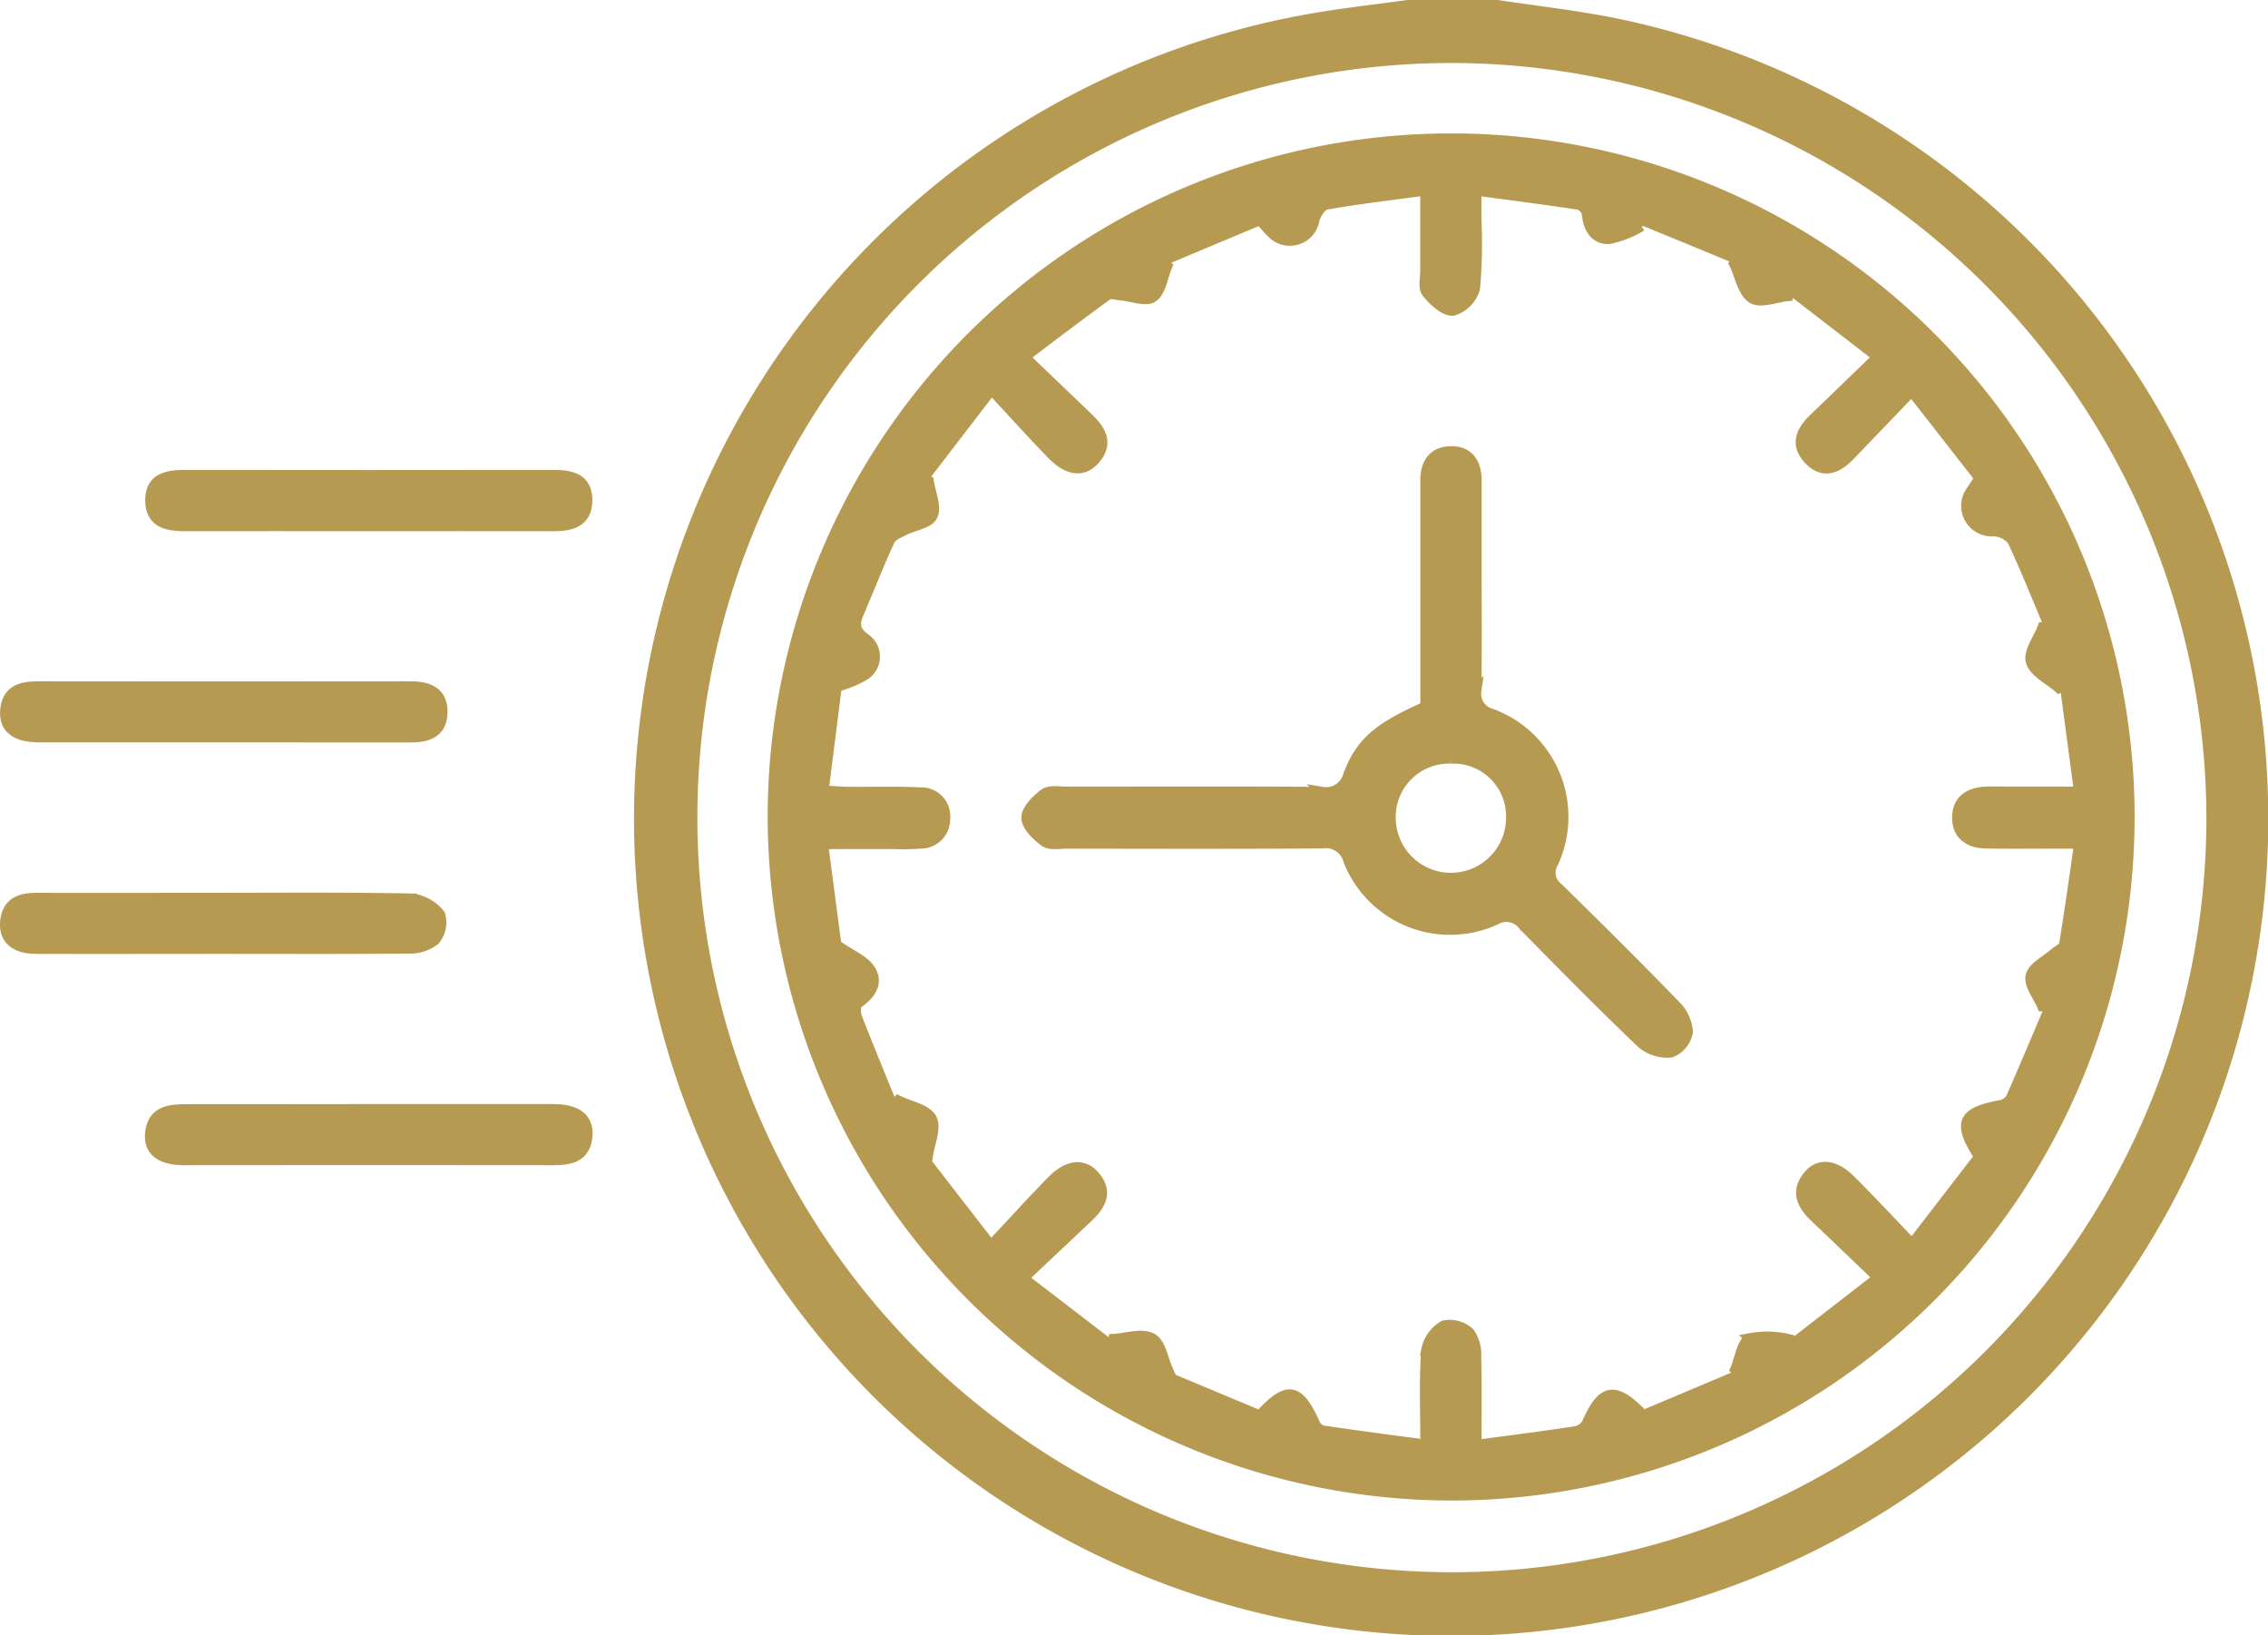 <svg xmlns="http://www.w3.org/2000/svg" width="64.254" height="46.323" viewBox="0 0 64.254 46.323">
  <g id="dysport-icon-2" transform="translate(-481.522 -316.934)">
    <path id="Path_104" data-name="Path 104" d="M646.853,317.084c1.063.16,2.134.283,3.189.486a23,23,0,1,1-8.368-.118c.874-.149,1.757-.247,2.635-.368Zm-1.282,1.484a21.526,21.526,0,1,0,21.515,21.576A21.579,21.579,0,0,0,645.571,318.568Z" transform="translate(-122.905)" fill="#b79a52" stroke="#b79a52" stroke-width="0.3"/>
    <path id="Path_105" data-name="Path 105" d="M487.851,469.9c-1.736,0-3.473,0-5.209,0-.661,0-.987-.246-.961-.73.032-.588.432-.7.93-.7q5.273.007,10.546,0c.509,0,.91.154.9.732s-.424.706-.928.7C491.366,469.9,489.608,469.9,487.851,469.9Z" transform="translate(-0.006 -132.087)" fill="#b79a52" stroke="#b79a52" stroke-width="0.3"/>
    <path id="Path_106" data-name="Path 106" d="M487.877,516.862c-1.779,0-3.557.005-5.336,0-.6,0-.908-.281-.865-.76.05-.543.417-.672.9-.67,1.63.007,3.261,0,4.892,0,1.906,0,3.812-.018,5.717.02a1.187,1.187,0,0,1,.8.45.778.778,0,0,1-.152.721,1.134,1.134,0,0,1-.745.23C491.35,516.871,489.614,516.862,487.877,516.862Z" transform="translate(0 -173.058)" fill="#b79a52" stroke="#b79a52" stroke-width="0.3"/>
    <path id="Path_107" data-name="Path 107" d="M520.086,562.381q2.6,0,5.209,0c.656,0,.991.252.961.733-.036.585-.436.7-.935.7q-5.241-.007-10.482,0c-.661,0-1-.253-.962-.73.048-.619.484-.7,1-.7C516.613,562.387,518.35,562.381,520.086,562.381Z" transform="translate(-28.097 -214.023)" fill="#b79a52" stroke="#b79a52" stroke-width="0.3"/>
    <path id="Path_108" data-name="Path 108" d="M520.063,422.957c-1.715,0-3.431-.006-5.146,0-.522,0-.97-.1-.974-.722s.461-.715.975-.714q5.209.007,10.419,0c.516,0,.979.083.973.714-.005.616-.451.726-.974.723C523.578,422.951,521.82,422.957,520.063,422.957Z" transform="translate(-28.157 -91.126)" fill="#b79a52" stroke="#b79a52" stroke-width="0.3"/>
    <path id="Path_109" data-name="Path 109" d="M652.277,366.226a19.213,19.213,0,1,1,19.306,19.167A19.246,19.246,0,0,1,652.277,366.226Zm11.183,15.618-.161.138,2.771,1.159c.779-.857,1.095-.8,1.557.23a.36.36,0,0,0,.219.195c.95.14,1.9.265,2.921.4,0-.988-.038-1.835.023-2.674a1.019,1.019,0,0,1,.495-.7.819.819,0,0,1,.72.2,1.091,1.091,0,0,1,.187.7c.021.792.008,1.585.008,2.484,1.027-.138,1.926-.252,2.822-.389a.483.483,0,0,0,.321-.235c.437-.99.785-1.055,1.591-.219l2.759-1.163-.149-.141c.131-.305.189-.777.411-.876a2.68,2.68,0,0,1,1.123.03l.036.171,2.48-1.923c-.646-.617-1.225-1.175-1.808-1.728-.365-.346-.534-.729-.171-1.165.3-.363.751-.308,1.2.145.565.568,1.114,1.152,1.733,1.8l1.908-2.476c-.628-.979-.491-1.256.635-1.465a.425.425,0,0,0,.269-.211c.38-.861.743-1.73,1.112-2.6l-.231.005c-.122-.288-.383-.607-.326-.854s.43-.426.665-.634c.1-.085.265-.156.281-.253.154-.928.283-1.86.429-2.867h-.826c-.615,0-1.23.008-1.844-.006-.467-.011-.791-.248-.787-.731s.332-.7.8-.721c.254-.009.509,0,.763,0h1.89l-.408-3.065-.174.112c-.275-.241-.693-.44-.783-.737-.08-.264.205-.637.329-.962l.213.018c-.352-.834-.686-1.676-1.071-2.495a.725.725,0,0,0-.53-.261.715.715,0,0,1-.618-1.157c.06-.1.13-.2.224-.338l-1.932-2.473-1.755,1.827c-.353.367-.755.535-1.153.113s-.221-.81.147-1.161c.582-.555,1.158-1.116,1.806-1.742l-2.515-1.941-.038.211c-.344.034-.783.212-1.009.064-.263-.172-.341-.629-.5-.962l.141-.121-2.8-1.153.02.194a2.93,2.93,0,0,1-.919.361c-.418.013-.589-.331-.625-.739a.354.354,0,0,0-.238-.234c-.934-.141-1.871-.262-2.9-.4,0,.357,0,.584,0,.811a14.73,14.73,0,0,1-.039,1.966.915.915,0,0,1-.617.626c-.236.02-.549-.276-.738-.507-.107-.13-.039-.408-.04-.619,0-.729,0-1.458,0-2.278-1.018.137-1.921.242-2.815.4-.135.023-.284.255-.336.42a.7.7,0,0,1-1.172.413,4.05,4.05,0,0,1-.359-.4l-2.806,1.177.163.14c-.126.3-.175.718-.4.873-.2.135-.6-.026-.906-.053-.129-.011-.3-.066-.383-.006-.765.553-1.516,1.127-2.352,1.757.659.632,1.224,1.174,1.79,1.715.37.354.613.737.191,1.2-.323.358-.748.305-1.2-.163-.557-.572-1.091-1.166-1.711-1.832l-1.981,2.578.2.038c.048.326.222.71.107.96-.1.216-.533.273-.811.415-.145.074-.34.152-.4.28-.309.671-.58,1.361-.87,2.041-.125.293-.165.5.169.744a.615.615,0,0,1-.014,1.035,2.948,2.948,0,0,1-.791.323l-.374,2.956c.3.015.5.034.71.036.678.006,1.358-.017,2.034.017a.67.67,0,0,1,.7.74.681.681,0,0,1-.687.694,6.63,6.63,0,0,1-.762.013c-.648,0-1.3,0-2.009,0l.377,2.865c.433.3.8.442.965.706.242.384-.006.707-.361.953-.069.048-.063.282-.017.4.327.843.674,1.679,1.015,2.517l.155-.163c.328.161.8.244.943.505s-.058.7-.108,1.066l-.155.025,1.949,2.516c.623-.664,1.16-1.257,1.719-1.829.449-.46.889-.515,1.2-.164.421.469.179.852-.194,1.2l-1.813,1.708,2.523,1.938.041-.21c.366-.021.8-.17,1.076-.024C663.255,381.07,663.319,381.531,663.461,381.844Z" transform="translate(-148.856 -26.104)" fill="#b79a52" stroke="#b79a52" stroke-width="0.3"/>
    <path id="Path_110" data-name="Path 110" d="M719.942,423.47v-5.823c0-.191,0-.381,0-.572-.009-.5.223-.841.736-.837.481,0,.7.332.7.808,0,.741,0,1.483,0,2.224,0,1.25.012,2.5-.007,3.748a.588.588,0,0,0,.429.652,3.105,3.105,0,0,1,1.745,4.232.533.533,0,0,0,.147.7c1.119,1.1,2.232,2.2,3.323,3.328a1.164,1.164,0,0,1,.35.756.768.768,0,0,1-.478.57,1.115,1.115,0,0,1-.828-.267c-1.134-1.083-2.235-2.2-3.333-3.317a.608.608,0,0,0-.806-.173,3.092,3.092,0,0,1-4.161-1.677.665.665,0,0,0-.738-.491c-2.416.018-4.832.01-7.248.007-.211,0-.476.052-.62-.052-.227-.166-.513-.443-.514-.674s.281-.511.507-.678c.142-.105.408-.054.619-.054,2.416,0,4.832-.01,7.248.007a.654.654,0,0,0,.743-.485C718.112,424.467,718.622,424.054,719.942,423.47Zm.724,1.46a1.66,1.66,0,0,0-1.721,1.707,1.713,1.713,0,0,0,3.426-.057A1.641,1.641,0,0,0,720.666,424.93Z" transform="translate(-198.031 -86.514)" fill="#b79a52" stroke="#b79a52" stroke-width="0.3"/>
  </g>
</svg>
